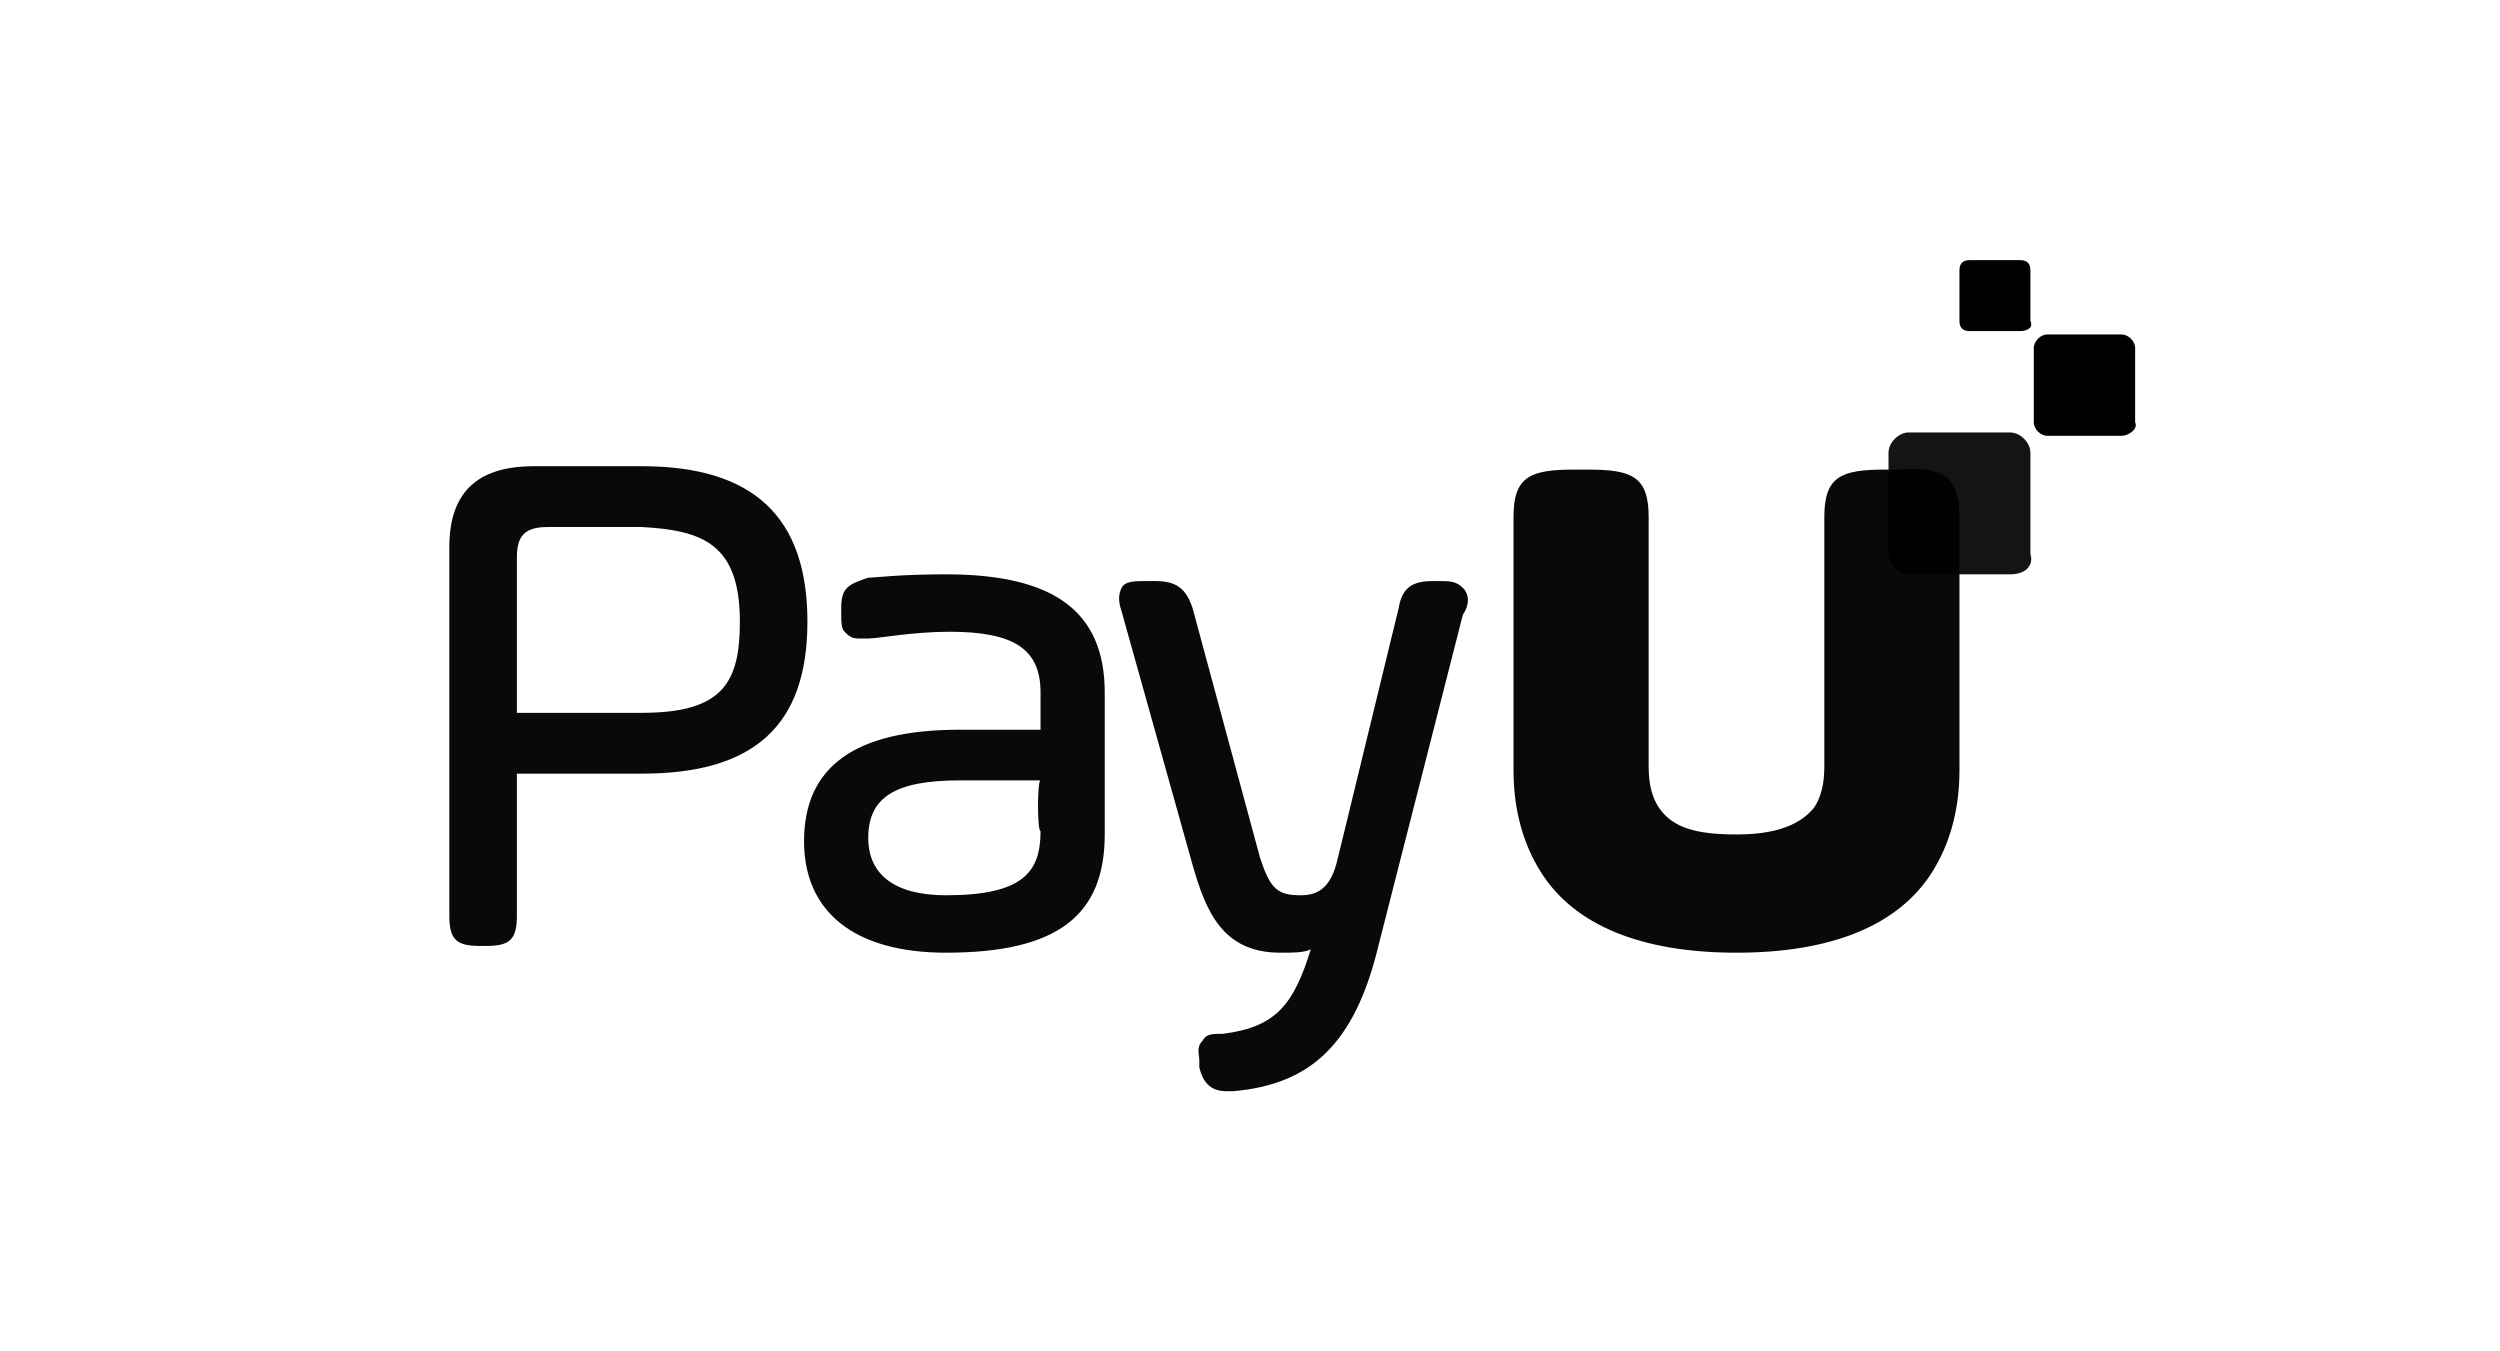 <svg xml:space="preserve" style="enable-background:new 0 0 74 40;" viewBox="0 0 74 40" y="0px" x="0px" xmlns:xlink="http://www.w3.org/1999/xlink" xmlns="http://www.w3.org/2000/svg" id="图层_1" version="1.1">
<style type="text/css">
	.st0{fill:#FFFFFF;}
	.st1{fill-rule:evenodd;clip-rule:evenodd;}
	.st2{opacity:0.963;fill-rule:evenodd;clip-rule:evenodd;enable-background:new    ;}
	.st3{opacity:0.921;fill-rule:evenodd;clip-rule:evenodd;enable-background:new    ;}
</style>
<rect height="40" width="74" class="st0"></rect>
<g>
	<g>
		<g>
			<path d="M62.8,12.9h-2.2c-0.2,0-0.4-0.2-0.4-0.4v-2.2c0-0.2,0.2-0.4,0.4-0.4h2.2c0.2,0,0.4,0.2,0.4,0.4v2.2
				C63.3,12.7,63,12.9,62.8,12.9z M59.8,9.8h-1.5c-0.2,0-0.3-0.1-0.3-0.3V8c0-0.2,0.1-0.3,0.3-0.3h1.5c0.2,0,0.3,0.1,0.3,0.3v1.5
				C60.2,9.7,60,9.8,59.8,9.8z" class="st1"></path>
			<path d="M58,15.3v7.5c0,1.2-0.3,2.2-0.8,3c-1,1.6-3,2.4-5.8,2.4l0,0c-2.8,0-4.8-0.8-5.8-2.4c-0.5-0.8-0.8-1.8-0.8-3
				v-7.5c0-1.2,0.5-1.4,1.8-1.4h0.4c1.3,0,1.8,0.2,1.8,1.4v2.8l0,0v0.6c0,0,0,0,0,0.1v3.9c0,0.5,0.1,0.9,0.3,1.2
				c0.4,0.6,1.1,0.8,2.3,0.8s1.9-0.3,2.3-0.8c0.2-0.3,0.3-0.7,0.3-1.2v-3.9c0,0,0,0,0-0.1v-0.6l0,0v-2.8c0-1.2,0.5-1.4,1.8-1.4h0.4
				C57.5,13.8,58,14.1,58,15.3z M43.3,18.2L40.8,28c-0.7,2.9-2,4.1-4.3,4.3c-0.1,0-0.1,0-0.2,0c-0.5,0-0.7-0.3-0.8-0.7v-0.2
				c0-0.2-0.1-0.4,0.1-0.6c0.1-0.2,0.3-0.2,0.6-0.2c1.6-0.2,2.1-0.9,2.6-2.5c-0.2,0.1-0.5,0.1-0.9,0.1c-1.7,0-2.2-1.2-2.6-2.6
				l-2.1-7.5c-0.1-0.3-0.1-0.5,0-0.7s0.4-0.2,0.7-0.2h0.3c0.6,0,0.9,0.2,1.1,0.8l2,7.4c0.3,0.9,0.5,1.1,1.2,1.1
				c0.5,0,0.9-0.2,1.1-1.1l1.8-7.4c0.1-0.6,0.4-0.8,1-0.8h0.2c0.3,0,0.5,0,0.7,0.2C43.5,17.6,43.5,17.9,43.3,18.2z M30.8,23.1h-2.4
				c-1.9,0-2.7,0.5-2.7,1.7c0,1.1,0.8,1.7,2.3,1.7c2.3,0,2.8-0.7,2.8-1.9C30.7,24.6,30.7,23.1,30.8,23.1z M28,17
				c3.2,0,4.7,1.1,4.7,3.5v4.2c0,2.4-1.4,3.5-4.7,3.5c-2.7,0-4.2-1.2-4.2-3.3c0-2.2,1.5-3.3,4.6-3.3h2.4v-1.1c0-1.3-0.8-1.8-2.7-1.8
				c-1.1,0-2.1,0.2-2.4,0.2c-0.1,0-0.2,0-0.3,0c-0.2,0-0.3-0.1-0.4-0.2s-0.1-0.3-0.1-0.5V18c0-0.6,0.2-0.7,0.8-0.9
				C25.9,17.1,26.6,17,28,17z M21.9,18.4c0,1.8-0.5,2.7-2.9,2.7h-3.7v-4.6c0-0.6,0.2-0.9,0.9-0.9h2.8C20.8,15.7,21.9,16.1,21.9,18.4
				z M19,13.8h-3.2c-1.7,0-2.5,0.8-2.5,2.4v10.9c0,0.7,0.2,0.9,0.9,0.9h0.2c0.7,0,0.9-0.2,0.9-0.9v-4.2h3.7c3.3,0,4.9-1.4,4.9-4.5
				C23.9,15.3,22.3,13.8,19,13.8z" class="st2"></path>
			<path d="M59.5,17h-3c-0.3,0-0.6-0.3-0.6-0.6v-3c0-0.3,0.3-0.6,0.6-0.6h3c0.3,0,0.6,0.3,0.6,0.6v3
				C60.2,16.7,60,17,59.5,17z" class="st3"></path>
		</g>
	</g>
</g>
</svg>
